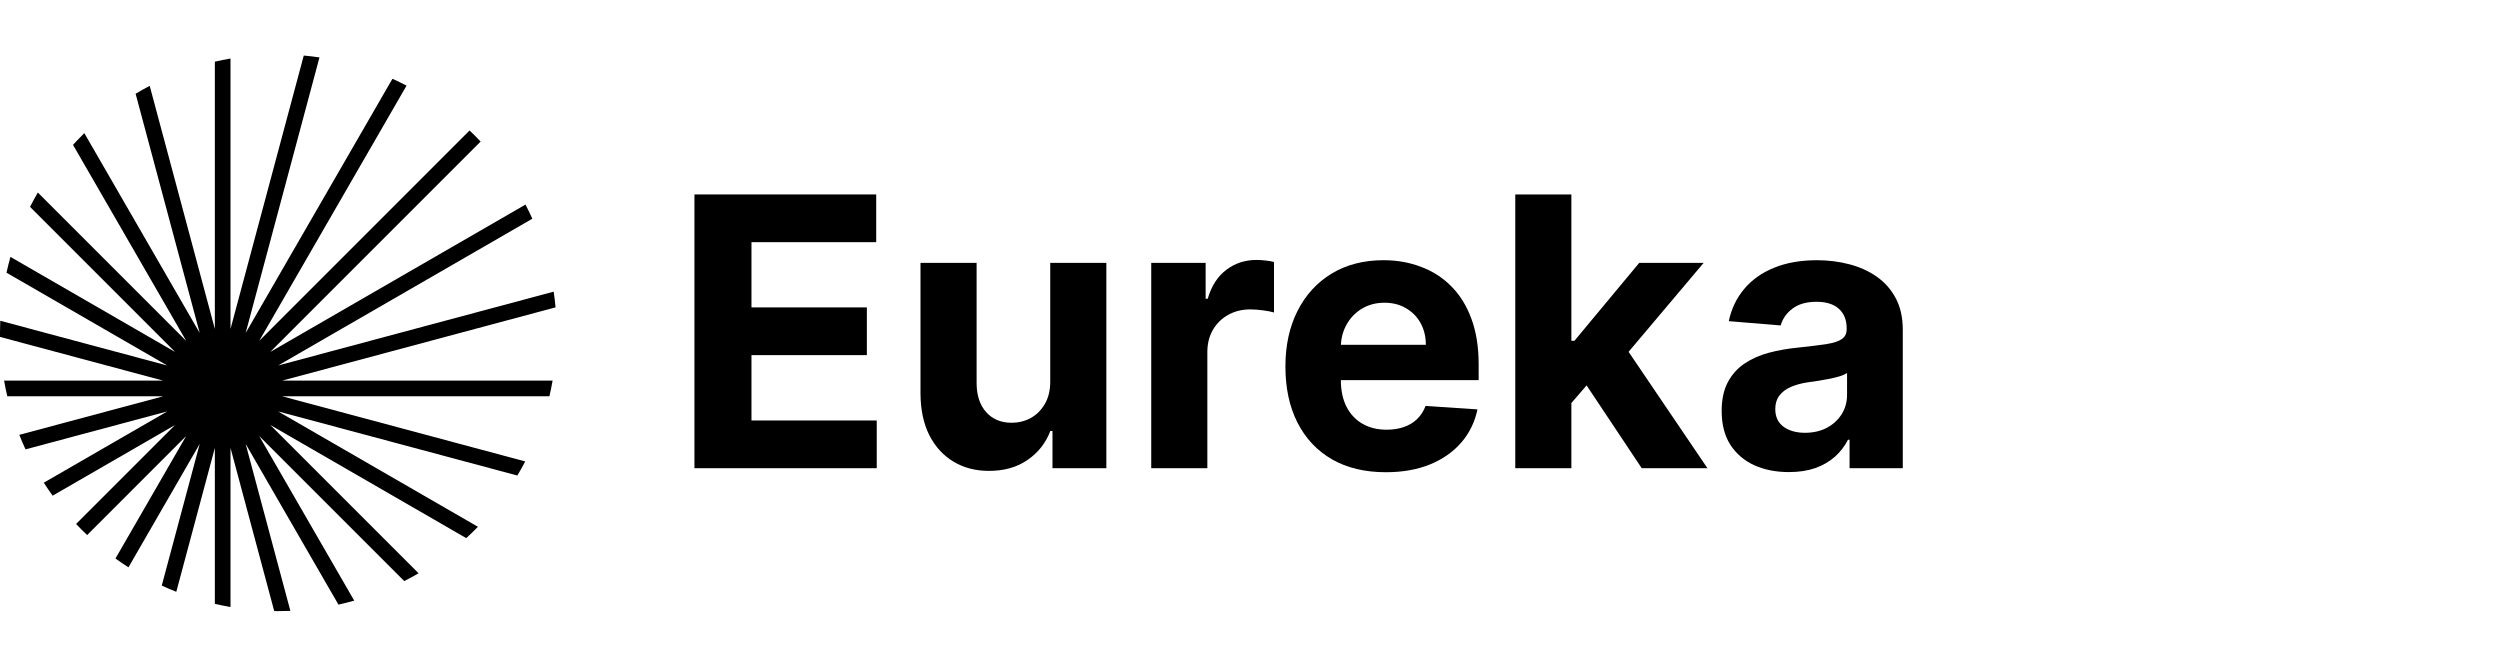 <svg width="180" height="48" viewBox="0 0 180 48" fill="none" xmlns="http://www.w3.org/2000/svg">
<path d="M10.779 6.182L15.469 23.685V4.441C15.841 4.355 16.217 4.278 16.596 4.213V23.687L21.871 4C22.252 4.034 22.629 4.079 23.002 4.135L17.685 23.98L28.255 5.673C28.599 5.827 28.938 5.992 29.272 6.165L18.663 24.542L33.809 9.395C34.082 9.653 34.348 9.919 34.606 10.192L19.457 25.341L37.836 14.73C38.009 15.064 38.173 15.403 38.328 15.748L20.025 26.315L39.865 20.999C39.921 21.372 39.966 21.75 40 22.13L20.313 27.405L39.787 27.405C39.721 27.784 39.645 28.16 39.558 28.532L20.31 28.532L37.817 33.223C37.637 33.567 37.448 33.906 37.249 34.238L20.023 29.622L34.411 37.929C34.138 38.209 33.858 38.481 33.57 38.745L19.461 30.599L30.137 41.275C29.799 41.472 29.455 41.66 29.105 41.838L18.663 31.395L25.505 43.246C25.13 43.352 24.751 43.447 24.368 43.532L17.685 31.957L20.907 43.982C20.62 43.994 20.331 44 20.041 44C19.942 44 19.843 43.999 19.744 43.998L16.596 32.248V43.705C16.217 43.639 15.841 43.563 15.469 43.476V32.25L12.693 42.61C12.339 42.47 11.99 42.321 11.646 42.162L14.38 31.96L9.248 40.848C8.93 40.645 8.619 40.433 8.313 40.212L13.405 31.393L6.275 38.524C6.002 38.265 5.736 38 5.478 37.727L12.605 30.599L3.789 35.689C3.569 35.383 3.357 35.072 3.153 34.754L12.046 29.62L1.838 32.355C1.679 32.011 1.53 31.662 1.39 31.308L11.75 28.532L0.524 28.532C0.437 28.16 0.361 27.784 0.295 27.405L11.747 27.405L0.002 24.258C0.001 24.158 0 24.059 0 23.959C0 23.669 0.006 23.381 0.018 23.095L12.044 26.317L0.468 19.634C0.552 19.25 0.647 18.871 0.753 18.497L12.609 25.342L2.162 14.895C2.34 14.545 2.527 14.201 2.725 13.863L13.405 24.543L5.256 10.429C5.52 10.141 5.792 9.86 6.072 9.588L14.38 23.978L9.764 6.75C10.096 6.551 10.435 6.361 10.779 6.182Z" fill="black"/>
<path d="M50 33.711V14H63.087V17.436H54.106V22.133H62.414V25.569H54.106V30.275H63.125V33.711H50Z" fill="black"/>
<path d="M75.618 27.417V18.928H79.657V33.711H75.779V31.026H75.627C75.298 31.892 74.751 32.588 73.986 33.114C73.228 33.641 72.301 33.904 71.208 33.904C70.234 33.904 69.377 33.679 68.638 33.23C67.898 32.781 67.319 32.142 66.902 31.315C66.491 30.487 66.282 29.496 66.276 28.341V18.928H70.316V27.609C70.323 28.482 70.553 29.172 71.008 29.678C71.464 30.185 72.074 30.439 72.839 30.439C73.326 30.439 73.781 30.327 74.204 30.102C74.628 29.871 74.969 29.531 75.229 29.082C75.494 28.633 75.624 28.078 75.618 27.417Z" fill="black"/>
<path d="M82.889 33.711V18.928H86.806V21.507H86.957C87.223 20.59 87.669 19.897 88.295 19.428C88.921 18.953 89.641 18.716 90.457 18.716C90.659 18.716 90.877 18.729 91.111 18.755C91.345 18.78 91.551 18.816 91.728 18.86V22.499C91.538 22.441 91.276 22.39 90.941 22.345C90.606 22.3 90.299 22.277 90.021 22.277C89.426 22.277 88.895 22.409 88.427 22.672C87.966 22.928 87.599 23.288 87.327 23.75C87.062 24.212 86.929 24.744 86.929 25.347V33.711H82.889Z" fill="black"/>
<path d="M99.777 34C98.278 34 96.989 33.692 95.908 33.076C94.833 32.454 94.005 31.575 93.423 30.439C92.841 29.297 92.55 27.946 92.55 26.387C92.55 24.866 92.841 23.532 93.423 22.383C94.005 21.235 94.823 20.339 95.879 19.698C96.941 19.056 98.187 18.735 99.616 18.735C100.577 18.735 101.471 18.892 102.3 19.207C103.134 19.515 103.861 19.98 104.481 20.602C105.107 21.225 105.594 22.008 105.941 22.951C106.289 23.888 106.463 24.985 106.463 26.242V27.369H94.163V24.828H102.66C102.66 24.237 102.534 23.715 102.281 23.259C102.028 22.803 101.677 22.447 101.228 22.191C100.785 21.927 100.27 21.796 99.682 21.796C99.069 21.796 98.525 21.94 98.051 22.229C97.583 22.511 97.216 22.893 96.951 23.374C96.685 23.849 96.549 24.379 96.543 24.962V27.378C96.543 28.11 96.676 28.742 96.941 29.274C97.213 29.807 97.596 30.218 98.089 30.506C98.582 30.795 99.167 30.939 99.843 30.939C100.292 30.939 100.703 30.875 101.076 30.747C101.449 30.619 101.769 30.426 102.034 30.169C102.3 29.913 102.502 29.598 102.641 29.226L106.378 29.476C106.188 30.388 105.799 31.183 105.211 31.863C104.629 32.537 103.877 33.063 102.954 33.442C102.037 33.814 100.978 34 99.777 34Z" fill="black"/>
<path d="M112.76 29.457L112.769 24.539H113.357L118.023 18.928H122.661L116.392 26.358H115.434L112.76 29.457ZM109.099 33.711V14H113.139V33.711H109.099ZM118.204 33.711L113.917 27.272L116.61 24.375L122.936 33.711H118.204Z" fill="black"/>
<path d="M128.797 33.99C127.867 33.99 127.039 33.827 126.312 33.499C125.585 33.166 125.01 32.675 124.586 32.027C124.169 31.372 123.96 30.558 123.96 29.582C123.96 28.761 124.109 28.071 124.406 27.513C124.703 26.955 125.108 26.506 125.62 26.166C126.132 25.826 126.713 25.569 127.365 25.396C128.022 25.222 128.711 25.1 129.432 25.03C130.279 24.94 130.962 24.857 131.481 24.78C131.999 24.696 132.375 24.574 132.609 24.414C132.843 24.253 132.96 24.016 132.96 23.702V23.644C132.96 23.034 132.77 22.563 132.391 22.229C132.018 21.895 131.487 21.729 130.798 21.729C130.071 21.729 129.492 21.892 129.062 22.219C128.632 22.54 128.348 22.945 128.209 23.432L124.472 23.124C124.662 22.226 125.035 21.45 125.591 20.795C126.148 20.134 126.865 19.627 127.744 19.274C128.629 18.915 129.653 18.735 130.817 18.735C131.626 18.735 132.4 18.832 133.14 19.024C133.886 19.217 134.547 19.515 135.122 19.919C135.704 20.323 136.162 20.843 136.497 21.478C136.832 22.107 137 22.861 137 23.74V33.711H133.169V31.661H133.055C132.821 32.123 132.508 32.531 132.116 32.883C131.724 33.23 131.253 33.503 130.703 33.702C130.153 33.894 129.517 33.99 128.797 33.99ZM129.954 31.161C130.548 31.161 131.073 31.042 131.528 30.805C131.983 30.561 132.34 30.234 132.6 29.823C132.859 29.412 132.988 28.947 132.988 28.427V26.858C132.862 26.942 132.688 27.019 132.467 27.09C132.252 27.154 132.008 27.215 131.737 27.272C131.465 27.324 131.193 27.372 130.921 27.417C130.649 27.455 130.403 27.491 130.181 27.523C129.707 27.593 129.293 27.706 128.939 27.86C128.585 28.014 128.31 28.222 128.114 28.485C127.918 28.742 127.82 29.063 127.82 29.448C127.82 30.006 128.019 30.433 128.417 30.728C128.822 31.016 129.334 31.161 129.954 31.161Z" fill="black"/>
</svg>
